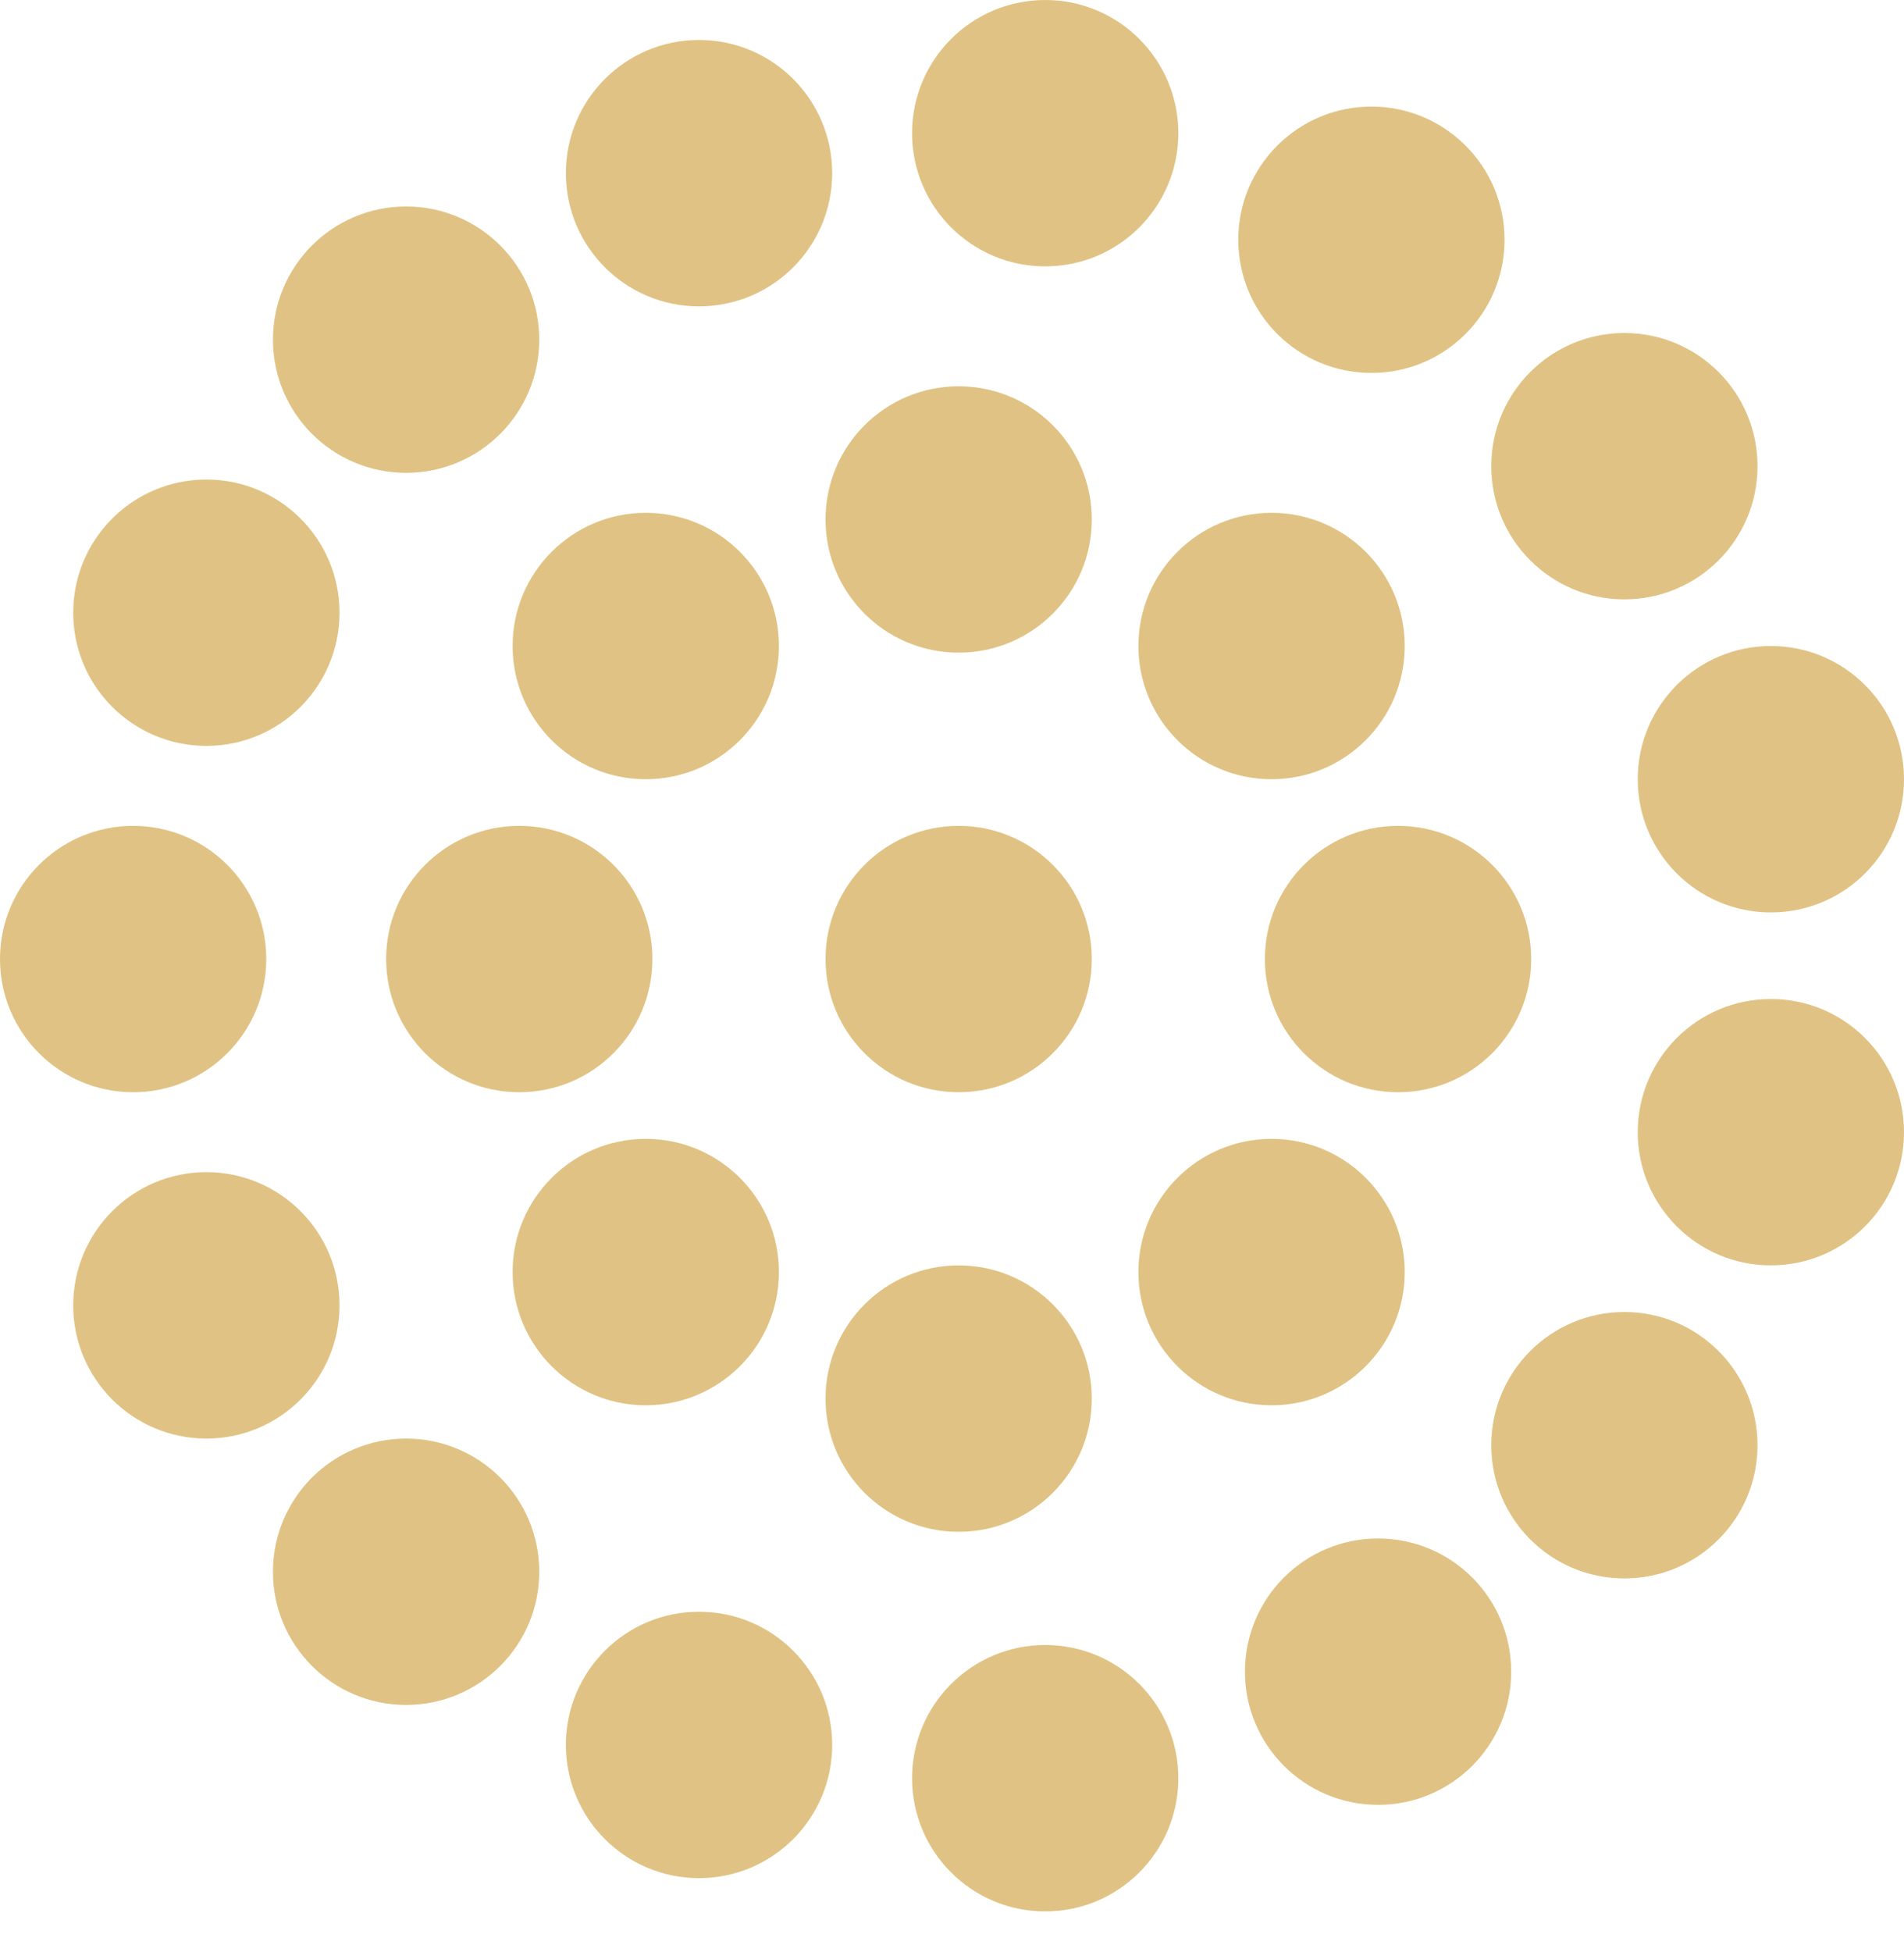 <svg width="40" height="41" viewBox="0 0 40 41" fill="none" xmlns="http://www.w3.org/2000/svg">
<path d="M24.755 2.797C24.755 4.342 23.503 5.594 21.958 5.594C20.413 5.594 19.161 4.342 19.161 2.797C19.161 1.252 20.413 0 21.958 0C23.503 0 24.755 1.252 24.755 2.797Z" fill="#E0C384"/>
<path d="M28.811 7.832C30.356 7.832 31.608 6.58 31.608 5.035C31.608 3.49 30.356 2.238 28.811 2.238C27.266 2.238 26.014 3.49 26.014 5.035C26.014 6.58 27.266 7.832 28.811 7.832Z" fill="#E0C384"/>
<path d="M36.923 9.79C36.923 11.335 35.671 12.587 34.126 12.587C32.581 12.587 31.329 11.335 31.329 9.79C31.329 8.245 32.581 6.993 34.126 6.993C35.671 6.993 36.923 8.245 36.923 9.79Z" fill="#E0C384"/>
<path d="M13.566 16.364C15.111 16.364 16.364 15.111 16.364 13.566C16.364 12.022 15.111 10.769 13.566 10.769C12.022 10.769 10.769 12.022 10.769 13.566C10.769 15.111 12.022 16.364 13.566 16.364Z" fill="#E0C384"/>
<path d="M20.14 22.937C21.685 22.937 22.937 21.685 22.937 20.14C22.937 18.595 21.685 17.343 20.14 17.343C18.595 17.343 17.343 18.595 17.343 20.14C17.343 21.685 18.595 22.937 20.14 22.937Z" fill="#E0C384"/>
<path d="M29.511 13.566C29.511 15.111 28.258 16.364 26.713 16.364C25.169 16.364 23.916 15.111 23.916 13.566C23.916 12.022 25.169 10.769 26.713 10.769C28.258 10.769 29.511 12.022 29.511 13.566Z" fill="#E0C384"/>
<path d="M26.713 29.511C28.258 29.511 29.511 28.258 29.511 26.713C29.511 25.168 28.258 23.916 26.713 23.916C25.169 23.916 23.916 25.168 23.916 26.713C23.916 28.258 25.169 29.511 26.713 29.511Z" fill="#E0C384"/>
<path d="M16.364 26.713C16.364 28.258 15.111 29.511 13.566 29.511C12.022 29.511 10.769 28.258 10.769 26.713C10.769 25.168 12.022 23.916 13.566 23.916C15.111 23.916 16.364 25.168 16.364 26.713Z" fill="#E0C384"/>
<path d="M21.958 40.14C23.503 40.14 24.755 38.888 24.755 37.343C24.755 35.798 23.503 34.545 21.958 34.545C20.413 34.545 19.161 35.798 19.161 37.343C19.161 38.888 20.413 40.14 21.958 40.14Z" fill="#E0C384"/>
<path d="M31.748 35.105C31.748 36.65 30.496 37.902 28.951 37.902C27.406 37.902 26.154 36.65 26.154 35.105C26.154 33.56 27.406 32.308 28.951 32.308C30.496 32.308 31.748 33.56 31.748 35.105Z" fill="#E0C384"/>
<path d="M34.126 33.147C35.671 33.147 36.923 31.895 36.923 30.35C36.923 28.805 35.671 27.552 34.126 27.552C32.581 27.552 31.329 28.805 31.329 30.35C31.329 31.895 32.581 33.147 34.126 33.147Z" fill="#E0C384"/>
<path d="M40 23.776C40 25.321 38.748 26.573 37.203 26.573C35.658 26.573 34.406 25.321 34.406 23.776C34.406 22.231 35.658 20.979 37.203 20.979C38.748 20.979 40 22.231 40 23.776Z" fill="#E0C384"/>
<path d="M37.203 19.161C38.748 19.161 40 17.909 40 16.364C40 14.819 38.748 13.566 37.203 13.566C35.658 13.566 34.406 14.819 34.406 16.364C34.406 17.909 35.658 19.161 37.203 19.161Z" fill="#E0C384"/>
<path d="M14.685 6.434C16.23 6.434 17.483 5.181 17.483 3.636C17.483 2.092 16.23 0.839 14.685 0.839C13.14 0.839 11.888 2.092 11.888 3.636C11.888 5.181 13.14 6.434 14.685 6.434Z" fill="#E0C384"/>
<path d="M11.329 7.133C11.329 8.678 10.076 9.93 8.531 9.93C6.987 9.93 5.734 8.678 5.734 7.133C5.734 5.588 6.987 4.336 8.531 4.336C10.076 4.336 11.329 5.588 11.329 7.133Z" fill="#E0C384"/>
<path d="M4.336 15.664C5.88 15.664 7.133 14.412 7.133 12.867C7.133 11.322 5.88 10.07 4.336 10.07C2.791 10.07 1.538 11.322 1.538 12.867C1.538 14.412 2.791 15.664 4.336 15.664Z" fill="#E0C384"/>
<path d="M5.594 20.14C5.594 21.685 4.342 22.937 2.797 22.937C1.252 22.937 0 21.685 0 20.14C0 18.595 1.252 17.343 2.797 17.343C4.342 17.343 5.594 18.595 5.594 20.14Z" fill="#E0C384"/>
<path d="M4.336 30.21C5.88 30.21 7.133 28.957 7.133 27.413C7.133 25.868 5.88 24.615 4.336 24.615C2.791 24.615 1.538 25.868 1.538 27.413C1.538 28.957 2.791 30.21 4.336 30.21Z" fill="#E0C384"/>
<path d="M11.329 33.007C11.329 34.552 10.076 35.804 8.531 35.804C6.987 35.804 5.734 34.552 5.734 33.007C5.734 31.462 6.987 30.21 8.531 30.21C10.076 30.21 11.329 31.462 11.329 33.007Z" fill="#E0C384"/>
<path d="M14.685 39.441C16.23 39.441 17.483 38.188 17.483 36.643C17.483 35.099 16.23 33.846 14.685 33.846C13.14 33.846 11.888 35.099 11.888 36.643C11.888 38.188 13.14 39.441 14.685 39.441Z" fill="#E0C384"/>
<path d="M22.937 29.371C22.937 30.916 21.685 32.168 20.14 32.168C18.595 32.168 17.343 30.916 17.343 29.371C17.343 27.826 18.595 26.573 20.14 26.573C21.685 26.573 22.937 27.826 22.937 29.371Z" fill="#E0C384"/>
<path d="M29.371 22.937C30.915 22.937 32.168 21.685 32.168 20.14C32.168 18.595 30.915 17.343 29.371 17.343C27.826 17.343 26.573 18.595 26.573 20.14C26.573 21.685 27.826 22.937 29.371 22.937Z" fill="#E0C384"/>
<path d="M22.937 10.909C22.937 12.454 21.685 13.706 20.14 13.706C18.595 13.706 17.343 12.454 17.343 10.909C17.343 9.364 18.595 8.112 20.14 8.112C21.685 8.112 22.937 9.364 22.937 10.909Z" fill="#E0C384"/>
<path d="M10.909 22.937C12.454 22.937 13.706 21.685 13.706 20.14C13.706 18.595 12.454 17.343 10.909 17.343C9.364 17.343 8.112 18.595 8.112 20.14C8.112 21.685 9.364 22.937 10.909 22.937Z" fill="#E0C384"/>
</svg>
